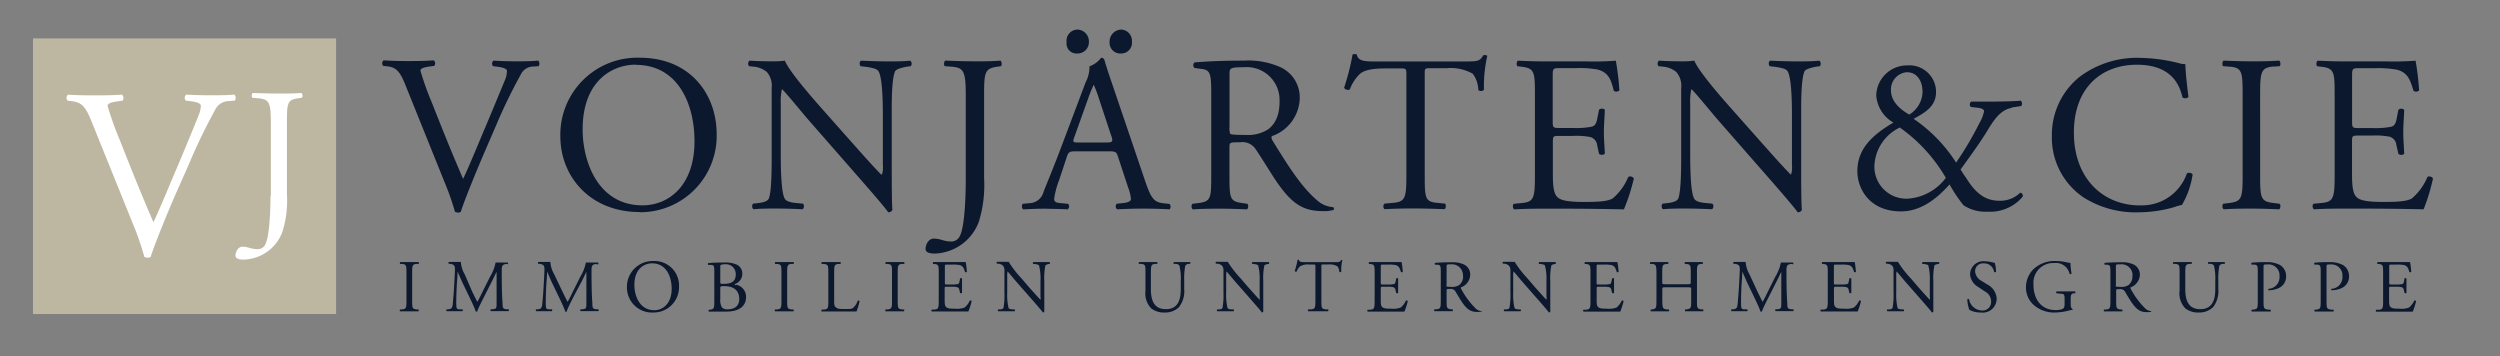 <svg id="Ebene_1" data-name="Ebene 1" xmlns="http://www.w3.org/2000/svg" viewBox="0 0 360 51.33"><rect x="0" y="0" width="360" height="51.33" fill="#808080" stroke="none"/><title>vj_logo</title><path d="M60,38c-.63.05-.65.24-.65,1.37V43.2c0,1.14,0,1.29.65,1.36l.27,0c.06,0,0,.24,0,.27-.53,0-.9,0-1.32,0s-.81,0-1.34,0a.21.21,0,0,1,0-.27l.27,0c.63-.07.65-.22.65-1.36V39.38c0-1.14,0-1.32-.65-1.37l-.27,0c-.06,0,0-.24,0-.27.53,0,.9,0,1.34,0s.79,0,1.32,0c.06,0,.09.22,0,.27L60,38Zm13,0c-.67.06-.76.27-.75,1,0,1.14,0,3.12.12,4.66,0,.54,0,.83.52.87l.34,0a.2.2,0,0,1,0,.27c-.44,0-.88,0-1.26,0s-.85,0-1.29,0a.2.2,0,0,1,0-.27l.31,0c.52-.05.52-.22.52-.91l0-4.47h0c-.08.12-.48,1-.69,1.39l-.95,1.88c-.48.94-1,1.95-1.15,2.44a.12.12,0,0,1-.11,0,.13.13,0,0,1-.1,0c-.18-.57-.69-1.62-.94-2.14l-1-2.07c-.22-.49-.45-1.05-.68-1.54h0c0,.67-.08,1.29-.11,1.91s-.08,1.61-.08,2.52.06,1,.48,1l.41,0c.07.06.06.24,0,.27-.36,0-.78,0-1.18,0s-.73,0-1.09,0a.21.21,0,0,1,0-.27l.23,0c.45-.06.6-.13.66-.88s.12-1.3.18-2.36c.05-.89.1-1.8.12-2.39s-.06-.83-.71-.92l-.17,0a.2.2,0,0,1,0-.27l.84,0c.25,0,.53,0,.89,0a4.1,4.1,0,0,0,.55,1.77L68,42c.25.5.48,1,.74,1.47h0c.29-.5.55-1.06.82-1.61l1-2a6.29,6.29,0,0,0,.81-2.06c.36,0,.59,0,.8,0l.95,0a.22.22,0,0,1,0,.27L73,38Zm12.93,0c-.67.06-.76.27-.75,1,0,1.14,0,3.12.12,4.66,0,.54,0,.83.52.87l.34,0a.2.2,0,0,1,0,.27c-.44,0-.87,0-1.26,0s-.85,0-1.29,0a.2.2,0,0,1,0-.27l.31,0c.52-.05.52-.22.52-.91l0-4.47h0c-.07.12-.48,1-.69,1.39l-1,1.88c-.48.94-1,1.95-1.15,2.44a.14.14,0,0,1-.2,0c-.18-.57-.69-1.62-.94-2.14l-1-2.07c-.22-.49-.45-1.05-.68-1.54h0c0,.67-.08,1.29-.11,1.91s-.08,1.61-.08,2.52.06,1,.48,1l.4,0c.08.06.06.24,0,.27-.36,0-.78,0-1.18,0s-.73,0-1.09,0a.21.21,0,0,1,0-.27l.24,0c.45-.06.6-.13.66-.88s.12-1.3.18-2.36c.05-.89.1-1.8.12-2.39s-.06-.83-.71-.92l-.17,0a.2.2,0,0,1,0-.27l.84,0c.25,0,.53,0,.89,0a4.13,4.13,0,0,0,.55,1.77L81,42c.24.5.48,1,.74,1.47h0c.29-.5.56-1.06.82-1.61l1-2a6.35,6.35,0,0,0,.81-2.06c.36,0,.59,0,.8,0l.95,0a.22.22,0,0,1,0,.27l-.22,0Zm8.15,7a3.6,3.6,0,0,1-3.8-3.63,3.7,3.7,0,0,1,3.8-3.78,3.52,3.52,0,0,1,3.7,3.68A3.65,3.65,0,0,1,94.06,45Zm-.18-7.08c-1.11,0-2.55.76-2.55,3.11,0,1.59.77,3.64,2.87,3.64,1.28,0,2.5-1,2.5-3.08,0-1.77-.78-3.67-2.82-3.67ZM106,41a1.77,1.77,0,0,1,1.43,1.79c0,1.24-.92,2.08-2.84,2.08-.31,0-.83,0-1.28,0s-.83,0-1.23,0a.21.21,0,0,1,0-.27l.19,0c.57-.1.59-.21.59-1.34V39.15c0-.79,0-1-.52-1l-.34,0a.17.17,0,0,1,0-.27c.58-.05,1.3-.08,2.29-.08a4,4,0,0,1,1.79.3,1.41,1.41,0,0,1,.81,1.34,1.55,1.55,0,0,1-1.09,1.47c0,.11.09.14.2.16Zm-.05-1.49a1.41,1.41,0,0,0-1.59-1.45,1.31,1.31,0,0,0-.49.06c-.11,0-.15.09-.15.28v2.17c0,.3,0,.32.55.3,1.09,0,1.68-.36,1.68-1.37Zm-1.61,1.69c-.58,0-.62.06-.62.28v1.59a2.12,2.12,0,0,0,.22,1.17,1,1,0,0,0,.84.3c.95,0,1.67-.43,1.67-1.5,0-.85-.43-1.83-2.12-1.83ZM114,38c-.63.05-.65.24-.65,1.37V43.2c0,1.14,0,1.29.65,1.36l.27,0c.06,0,0,.24,0,.27-.53,0-.9,0-1.32,0s-.81,0-1.34,0a.21.21,0,0,1,0-.27l.27,0c.63-.07.65-.22.65-1.36V39.38c0-1.14,0-1.32-.65-1.37l-.27,0c-.06,0,0-.24,0-.27.53,0,.9,0,1.34,0s.79,0,1.32,0c.06,0,.08.22,0,.27L114,38Zm9.37,6.85c-.54,0-1.56,0-2.66,0h-1c-.45,0-.79,0-1.39,0a.21.21,0,0,1,0-.27l.32,0c.62-.06.64-.21.64-1.34V39.36c0-1.13,0-1.3-.69-1.35l-.27,0c-.06,0,0-.24,0-.27l1.39,0,1.31,0c.06,0,.08.22,0,.27l-.25,0c-.63.05-.65.22-.65,1.35v3.73c0,.67,0,1,.23,1.16s.32.25,1.16.25,1.13,0,1.3-.14a2.29,2.29,0,0,0,.7-1.06c.06-.05.27,0,.27.06a8.54,8.54,0,0,1-.45,1.5ZM129.92,38c-.63.05-.65.24-.65,1.37V43.2c0,1.14,0,1.29.65,1.36l.27,0c.06,0,0,.24,0,.27-.53,0-.9,0-1.32,0s-.81,0-1.34,0a.21.21,0,0,1,0-.27l.27,0c.63-.07.65-.22.65-1.36V39.38c0-1.14,0-1.32-.65-1.37l-.27,0c-.06,0,0-.24,0-.27.53,0,.9,0,1.34,0s.79,0,1.32,0c.06,0,.08.22,0,.27l-.27,0Zm9.56,6.85c-1,0-1.91,0-2.86,0h-1c-.46,0-.82,0-1.45,0a.21.21,0,0,1,0-.27l.35,0c.61-.05.66-.21.66-1.34V39.36c0-1.12,0-1.28-.65-1.35l-.17,0c-.06,0,0-.24,0-.27.46,0,.82,0,1.26,0h2c.68,0,1.31,0,1.44,0a11.92,11.92,0,0,1,.17,1.42.21.21,0,0,1-.27,0c-.16-.5-.26-.88-.81-1a5.11,5.11,0,0,0-1-.06h-.77c-.32,0-.32,0-.32.43v2.14c0,.3,0,.3.35.3H137a3.85,3.85,0,0,0,.91-.06c.13,0,.2-.11.26-.37l.08-.44a.21.21,0,0,1,.28,0c0,.26,0,.67,0,1.08s0,.79,0,1a.21.21,0,0,1-.28,0l-.1-.42a.46.46,0,0,0-.33-.41,3.45,3.45,0,0,0-.82-.06h-.62c-.32,0-.35,0-.35.29v1.51c0,.57,0,.93.2,1.11s.35.25,1.29.25a3.13,3.13,0,0,0,1.37-.16,2.69,2.69,0,0,0,.76-1,.2.2,0,0,1,.27.08,9.4,9.4,0,0,1-.48,1.49ZM151.29,38l-.15,0c-.34.05-.55.14-.6.22a8.66,8.66,0,0,0-.16,2.21V43c0,.32,0,1.6,0,1.87a.19.19,0,0,1-.2.12c-.13-.18-.44-.56-1.37-1.62l-2.48-2.83c-.29-.33-1-1.21-1.24-1.45h0a2.76,2.76,0,0,0-.05.7v2.34a8.41,8.41,0,0,0,.19,2.22c.06.12.28.18.54.2l.33,0a.2.2,0,0,1,0,.27c-.48,0-.85,0-1.25,0s-.74,0-1.11,0a.2.2,0,0,1,0-.27l.29,0c.24,0,.41-.1.47-.21a10.44,10.44,0,0,0,.14-2.21V39a1,1,0,0,0-.24-.77,1.16,1.16,0,0,0-.66-.26l-.18,0c-.06-.06-.06-.22,0-.27.45,0,1,0,1.2,0a3.71,3.71,0,0,0,.49,0,14.76,14.76,0,0,0,1.82,2.36l1,1.17c.74.83,1.26,1.42,1.76,1.94h0a1.1,1.1,0,0,0,0-.45V40.45a7.53,7.53,0,0,0-.21-2.22c-.06-.1-.24-.16-.66-.22l-.18,0c-.07-.06-.06-.24,0-.27l1.26,0c.46,0,.74,0,1.1,0a.19.19,0,0,1,0,.27Zm20.18,0-.26,0a.63.63,0,0,0-.53.26,9.68,9.68,0,0,0-.15,2.19v1.21a3.74,3.74,0,0,1-.75,2.56,2.8,2.8,0,0,1-2,.78,3,3,0,0,1-2-.59,3.07,3.07,0,0,1-.83-2.53V39.35c0-1.12,0-1.3-.64-1.35L164,38c-.06,0,0-.23,0-.26.53,0,.9,0,1.32,0s.79,0,1.31,0a.2.2,0,0,1,0,.26l-.26,0c-.62.05-.64.24-.64,1.35v2.31c0,1.73.53,2.86,2.17,2.86s2.13-1.22,2.13-2.85V40.45a7.73,7.73,0,0,0-.2-2.22.66.66,0,0,0-.53-.23l-.27,0a.19.19,0,0,1,0-.26c.41,0,.8,0,1.22,0s.74,0,1.12,0a.19.19,0,0,1,0,.26Zm11.35,0-.15,0c-.34.05-.55.14-.6.22a8.77,8.77,0,0,0-.16,2.21V43c0,.32,0,1.6,0,1.87a.19.19,0,0,1-.2.12c-.13-.18-.44-.56-1.37-1.62l-2.48-2.83c-.29-.33-1-1.21-1.24-1.45h0a2.76,2.76,0,0,0-.05.7v2.34a8.5,8.5,0,0,0,.19,2.22c.06.12.28.18.55.2l.33,0a.2.2,0,0,1,0,.27c-.48,0-.85,0-1.25,0s-.74,0-1.11,0a.2.2,0,0,1,0-.27l.29,0c.25,0,.42-.1.47-.21a10.43,10.43,0,0,0,.14-2.21V39a1,1,0,0,0-.24-.77,1.16,1.16,0,0,0-.66-.26l-.18,0c-.06-.06-.06-.22,0-.27.45,0,1,0,1.21,0a3.66,3.66,0,0,0,.49,0,14.63,14.63,0,0,0,1.83,2.36l1,1.17c.74.83,1.26,1.42,1.76,1.94h0a1.1,1.1,0,0,0,0-.45V40.45a7.6,7.6,0,0,0-.21-2.22c-.06-.1-.24-.16-.66-.22l-.18,0c-.08-.06-.06-.24,0-.27.49,0,.85,0,1.26,0s.74,0,1.1,0a.19.19,0,0,1,0,.27Zm10.32,1.13c0,.08-.22.08-.28,0a1.35,1.35,0,0,0-.27-.78,2.13,2.13,0,0,0-1.24-.27h-.76c-.32,0-.31,0-.31.36v4.77c0,1.12,0,1.28.64,1.34l.34,0c.06,0,0,.24,0,.27-.61,0-1,0-1.4,0l-1.48,0a.19.19,0,0,1,0-.27l.38,0c.61-.05.66-.21.66-1.34V38.43c0-.33,0-.34-.32-.34h-.59a2.17,2.17,0,0,0-1.31.27,1.94,1.94,0,0,0-.48.74.21.21,0,0,1-.28-.08,11.35,11.35,0,0,0,.41-1.6.28.28,0,0,1,.2,0c.06.34.42.33.91.33h4.32c.58,0,.67,0,.83-.3.05,0,.17,0,.19,0a6.56,6.56,0,0,0-.16,1.63Zm9.11,5.74c-1,0-1.91,0-2.86,0h-1c-.46,0-.82,0-1.45,0a.21.21,0,0,1,0-.27l.35,0c.61-.05.66-.21.66-1.34V39.36c0-1.12,0-1.28-.65-1.35l-.17,0c-.06,0,0-.24,0-.27.46,0,.82,0,1.26,0h2c.68,0,1.31,0,1.44,0a11.9,11.9,0,0,1,.17,1.42.21.21,0,0,1-.27,0c-.16-.5-.26-.88-.81-1a5.11,5.11,0,0,0-1-.06h-.77c-.32,0-.32,0-.32.43v2.14c0,.3,0,.3.35.3h.62a3.84,3.84,0,0,0,.91-.06c.13,0,.2-.11.26-.37l.08-.44a.21.21,0,0,1,.28,0c0,.26,0,.67,0,1.08s0,.79,0,1a.21.21,0,0,1-.28,0l-.1-.42a.46.46,0,0,0-.33-.41,3.44,3.44,0,0,0-.82-.06h-.62c-.32,0-.35,0-.35.29v1.51c0,.57,0,.93.2,1.11s.35.25,1.29.25a3.12,3.12,0,0,0,1.37-.16,2.67,2.67,0,0,0,.76-1,.2.2,0,0,1,.27.08,9.4,9.4,0,0,1-.48,1.49Zm11,0a1.64,1.64,0,0,1-.47.05c-.91,0-1.45-.27-2.21-1.35-.28-.4-.71-1.14-1-1.62a.76.76,0,0,0-.76-.34c-.48,0-.5,0-.5.24v1.35c0,1.12,0,1.25.64,1.34l.22,0a.21.21,0,0,1,0,.27c-.48,0-.84,0-1.27,0s-.83,0-1.34,0a.21.21,0,0,1,0-.27l.27,0c.62-.07.64-.21.64-1.34V39.37c0-1,0-1.2-.47-1.25l-.34,0a.18.18,0,0,1,0-.27c.6-.05,1.33-.08,2.38-.08a3.75,3.75,0,0,1,1.78.32,1.59,1.59,0,0,1,.89,1.5,2,2,0,0,1-1.33,1.79c-.05.06,0,.17.05.26a11.56,11.56,0,0,0,2.14,2.85,1.26,1.26,0,0,0,.74.3.09.09,0,0,1,0,.15Zm-2.58-5.19A1.58,1.58,0,0,0,209,38.06c-.66,0-.69,0-.69.34v2.51a.83.83,0,0,0,0,.35s.19.05.74.05a1.78,1.78,0,0,0,1.1-.28,1.54,1.54,0,0,0,.53-1.33ZM224.14,38,224,38c-.34.05-.55.14-.6.22a8.67,8.67,0,0,0-.16,2.21V43c0,.32,0,1.6,0,1.87a.19.19,0,0,1-.2.12c-.13-.18-.44-.56-1.37-1.62l-2.48-2.83c-.29-.33-1-1.21-1.24-1.45h0a2.76,2.76,0,0,0-.05.7v2.34a8.4,8.4,0,0,0,.19,2.22c.06.12.28.18.54.2l.33,0a.2.2,0,0,1,0,.27c-.48,0-.85,0-1.25,0s-.74,0-1.11,0a.2.2,0,0,1,0-.27l.29,0c.25,0,.42-.1.47-.21a10.44,10.44,0,0,0,.14-2.21V39a1,1,0,0,0-.24-.77,1.16,1.16,0,0,0-.66-.26l-.18,0c-.06-.06-.06-.22,0-.27.45,0,1,0,1.2,0a3.72,3.72,0,0,0,.49,0,14.75,14.75,0,0,0,1.82,2.36l1,1.17c.74.83,1.26,1.42,1.76,1.94h0a1,1,0,0,0,0-.45V40.45a7.52,7.52,0,0,0-.22-2.22c-.06-.1-.24-.16-.66-.22l-.18,0c-.07-.06-.06-.24,0-.27.49,0,.85,0,1.26,0s.73,0,1.1,0a.19.19,0,0,1,0,.27Zm9.19,6.87c-1,0-1.91,0-2.86,0h-1c-.46,0-.82,0-1.45,0a.21.21,0,0,1,0-.27l.35,0c.61-.05.66-.21.66-1.34V39.36c0-1.12,0-1.28-.65-1.35l-.17,0c-.06,0,0-.24,0-.27.46,0,.82,0,1.26,0h2c.68,0,1.31,0,1.44,0a11.9,11.9,0,0,1,.17,1.42.21.21,0,0,1-.27,0c-.16-.5-.26-.88-.81-1a5.1,5.1,0,0,0-1-.06h-.77c-.32,0-.32,0-.32.43v2.14c0,.3,0,.3.35.3h.62a3.86,3.86,0,0,0,.91-.06c.13,0,.2-.11.26-.37l.09-.44a.21.21,0,0,1,.28,0c0,.26,0,.67,0,1.08s0,.79,0,1a.21.21,0,0,1-.28,0l-.1-.42a.45.45,0,0,0-.33-.41,3.42,3.42,0,0,0-.82-.06h-.62c-.32,0-.35,0-.35.29v1.51c0,.57,0,.93.2,1.11s.35.25,1.29.25a3.11,3.11,0,0,0,1.36-.16,2.66,2.66,0,0,0,.76-1,.2.2,0,0,1,.27.08,9.63,9.63,0,0,1-.48,1.49ZM245,38c-.62.06-.64.22-.64,1.35v3.86c0,1.12,0,1.26.64,1.34l.26,0c.06,0,0,.24,0,.27-.51,0-.87,0-1.29,0s-.82,0-1.29,0a.21.21,0,0,1,0-.27l.2,0c.65-.11.65-.21.65-1.34V41.71c0-.32,0-.34-.53-.34H239.9c-.51,0-.53,0-.53.34v1.51c0,1.12.05,1.27.65,1.34l.31,0c.06,0,0,.24,0,.27-.58,0-.94,0-1.36,0s-.82,0-1.24,0a.21.21,0,0,1,0-.27l.18,0c.6-.11.62-.21.62-1.34V39.36c0-1.13-.07-1.31-.63-1.35l-.28,0c-.06,0,0-.24,0-.27.52,0,.89,0,1.34,0s.78,0,1.24,0c.06,0,.09.22,0,.27l-.2,0c-.62.06-.64.22-.64,1.35v1.23c0,.33,0,.34.53.34h3.05c.51,0,.53,0,.53-.34V39.36c0-1.13,0-1.29-.65-1.35l-.2,0c-.06,0,0-.24,0-.27.49,0,.85,0,1.29,0s.78,0,1.26,0c.06,0,.08.22,0,.27L245,38Zm13,0c-.67.06-.76.27-.75,1,0,1.14,0,3.12.12,4.66,0,.54,0,.83.52.87l.34,0a.2.2,0,0,1,0,.27c-.44,0-.87,0-1.26,0s-.85,0-1.29,0a.2.2,0,0,1,0-.27l.31,0c.52-.05.52-.22.52-.91l0-4.47h0c-.08.12-.48,1-.69,1.39l-.95,1.88c-.48.94-1,1.95-1.15,2.44a.12.12,0,0,1-.11,0,.13.13,0,0,1-.1,0c-.18-.57-.69-1.62-.94-2.14l-1-2.07c-.22-.49-.45-1.05-.68-1.54h0c0,.67-.07,1.29-.11,1.91s-.07,1.61-.07,2.52.06,1,.48,1l.41,0c.08.06.06.24,0,.27-.36,0-.78,0-1.18,0s-.73,0-1.09,0a.22.22,0,0,1,0-.27l.24,0c.45-.06.6-.13.66-.88s.12-1.3.18-2.36c.05-.89.1-1.8.12-2.39s-.06-.83-.72-.92l-.17,0a.2.2,0,0,1,0-.27l.84,0c.24,0,.53,0,.89,0a4.13,4.13,0,0,0,.55,1.77L253.08,42c.25.5.48,1,.74,1.47h0c.29-.5.55-1.06.82-1.61l1-2a6.33,6.33,0,0,0,.81-2.06c.36,0,.59,0,.8,0l.95,0a.22.22,0,0,1,0,.27L258,38Zm9.5,6.85c-1,0-1.91,0-2.86,0h-1c-.46,0-.82,0-1.45,0a.21.21,0,0,1,0-.27l.35,0c.61-.05.66-.21.66-1.34V39.36c0-1.12,0-1.28-.65-1.35l-.17,0c-.06,0,0-.24,0-.27.46,0,.82,0,1.26,0h2c.68,0,1.31,0,1.44,0a11.9,11.9,0,0,1,.17,1.42.21.21,0,0,1-.27,0c-.16-.5-.26-.88-.81-1a5.1,5.1,0,0,0-1-.06h-.77c-.32,0-.32,0-.32.43v2.14c0,.3,0,.3.35.3h.62a3.86,3.86,0,0,0,.91-.06c.13,0,.2-.11.26-.37l.09-.44a.21.21,0,0,1,.28,0c0,.26,0,.67,0,1.08s0,.79,0,1a.21.21,0,0,1-.28,0l-.1-.42a.46.46,0,0,0-.33-.41,3.43,3.43,0,0,0-.82-.06h-.62c-.32,0-.35,0-.35.29v1.51c0,.57,0,.93.2,1.11s.35.25,1.29.25a3.12,3.12,0,0,0,1.37-.16,2.66,2.66,0,0,0,.76-1,.2.2,0,0,1,.27.08,9.63,9.63,0,0,1-.48,1.49ZM279.31,38l-.15,0c-.34.05-.56.14-.6.22a8.67,8.67,0,0,0-.16,2.21V43c0,.32,0,1.6,0,1.87a.19.19,0,0,1-.2.12c-.13-.18-.44-.56-1.37-1.62l-2.48-2.83c-.29-.33-1-1.21-1.24-1.45h0a2.66,2.66,0,0,0-.05.7v2.34a8.41,8.41,0,0,0,.19,2.22c.06.12.28.18.55.2l.33,0a.2.2,0,0,1,0,.27c-.48,0-.85,0-1.25,0s-.74,0-1.11,0a.2.2,0,0,1,0-.27l.29,0c.25,0,.42-.1.47-.21a10.44,10.44,0,0,0,.14-2.21V39a1,1,0,0,0-.23-.77,1.16,1.16,0,0,0-.66-.26l-.18,0c-.06-.06-.06-.22,0-.27.45,0,1,0,1.21,0a3.68,3.68,0,0,0,.49,0,14.64,14.64,0,0,0,1.83,2.36l1,1.17c.74.83,1.26,1.42,1.76,1.94h0a1.1,1.1,0,0,0,0-.45V40.45a7.6,7.6,0,0,0-.21-2.22c-.06-.1-.24-.16-.66-.22l-.18,0c-.08-.06-.06-.24,0-.27.49,0,.85,0,1.26,0s.74,0,1.1,0a.19.19,0,0,1,0,.27Zm7.83,1.14a1.4,1.4,0,0,0-1.45-1.21,1.12,1.12,0,0,0-1.27,1.19,1.68,1.68,0,0,0,.91,1.32l.85.53A2.42,2.42,0,0,1,287.52,43a2,2,0,0,1-2.27,2,3.34,3.34,0,0,1-1.67-.39,5.06,5.06,0,0,1-.29-1.5c.06-.07.22-.1.26,0a1.94,1.94,0,0,0,1.83,1.6,1.22,1.22,0,0,0,1.34-1.23,1.61,1.61,0,0,0-.88-1.5l-1-.67a2.28,2.28,0,0,1-1.15-1.84,1.92,1.92,0,0,1,2.18-1.84,4.08,4.08,0,0,1,1,.14,1.47,1.47,0,0,0,.37.06,4.73,4.73,0,0,1,.19,1.31c0,.06-.21.1-.27,0Zm9.48,3.14-.47-.05c-.08,0-.08-.24,0-.27.31,0,.9,0,1.53,0,.42,0,.78,0,1.13,0a.19.19,0,0,1,0,.27l-.17,0c-.45.05-.46.35-.46.9v.6c0,.43.06.69.26.76a.09.09,0,0,1,0,.13,2.41,2.41,0,0,0-.52.1A8.4,8.4,0,0,1,296,45a4.44,4.44,0,0,1-3.26-1.19,3.38,3.38,0,0,1-1-2.43,3.69,3.69,0,0,1,1-2.54,4.41,4.41,0,0,1,3.38-1.25,6.43,6.43,0,0,1,1.36.16,2.8,2.8,0,0,0,.66.1,12.22,12.22,0,0,0,.16,1.55c0,.09-.22.1-.29,0a2,2,0,0,0-2.19-1.52,2.84,2.84,0,0,0-3,3.09c0,2.06,1.06,3.68,3.2,3.68.66,0,1.06-.14,1.17-.32a1.21,1.21,0,0,0,.11-.61v-.43c0-.9,0-1-.69-1Zm13.05,2.62a1.61,1.61,0,0,1-.47.05c-.91,0-1.45-.27-2.21-1.35-.28-.4-.72-1.14-1-1.62a.76.76,0,0,0-.76-.34c-.48,0-.5,0-.5.24v1.35c0,1.12,0,1.25.64,1.34l.22,0a.21.21,0,0,1,0,.27c-.48,0-.84,0-1.27,0s-.83,0-1.33,0a.21.21,0,0,1,0-.27l.27,0c.62-.07.64-.21.64-1.34V39.37c0-1,0-1.2-.47-1.25l-.34,0a.18.18,0,0,1,0-.27c.6-.05,1.34-.08,2.38-.08a3.75,3.75,0,0,1,1.78.32,1.6,1.6,0,0,1,.89,1.5,2,2,0,0,1-1.34,1.79c-.05.06,0,.17.05.26a11.56,11.56,0,0,0,2.14,2.85,1.26,1.26,0,0,0,.74.3.09.09,0,0,1,0,.15Zm-2.58-5.19a1.58,1.58,0,0,0-1.71-1.65c-.66,0-.69,0-.69.34v2.51a.88.88,0,0,0,0,.35s.19.05.74.05a1.78,1.78,0,0,0,1.1-.28,1.54,1.54,0,0,0,.53-1.33ZM320.37,38l-.25,0a.63.63,0,0,0-.53.26,9.68,9.68,0,0,0-.15,2.19v1.21a3.74,3.74,0,0,1-.75,2.56,2.81,2.81,0,0,1-2,.78,3,3,0,0,1-2-.59,3.07,3.07,0,0,1-.83-2.53V39.35c0-1.12,0-1.3-.64-1.35l-.27,0a.2.2,0,0,1,0-.26c.53,0,.9,0,1.32,0s.79,0,1.31,0c.06,0,.08.21,0,.26l-.26,0c-.62.05-.64.24-.64,1.35v2.31c0,1.73.53,2.86,2.17,2.86S319,43.31,319,41.68V40.45a7.73,7.73,0,0,0-.2-2.22.66.66,0,0,0-.53-.23L318,38a.19.19,0,0,1,0-.26c.41,0,.8,0,1.22,0s.73,0,1.12,0a.19.19,0,0,1,0,.26Zm7.78,3.48a3.56,3.56,0,0,1-1.47.32c-.07,0-.07-.19,0-.21a1.67,1.67,0,0,0,1.57-1.8,1.58,1.58,0,0,0-1.72-1.71c-.57,0-.58,0-.58.39v4.78c0,1.12,0,1.26.71,1.34l.29,0a.21.21,0,0,1,0,.27c-.61,0-1,0-1.39,0s-.83,0-1.3,0a.21.21,0,0,1,0-.27l.22,0c.62-.08.64-.21.64-1.34v-4c0-.91,0-1.09-.5-1.15l-.38,0a.18.18,0,0,1,0-.27,16.74,16.74,0,0,1,2.11-.08,3.84,3.84,0,0,1,2,.43,1.85,1.85,0,0,1,.85,1.61,1.81,1.81,0,0,1-1.07,1.7Zm9.06,0a3.56,3.56,0,0,1-1.47.32c-.07,0-.07-.19,0-.21a1.67,1.67,0,0,0,1.57-1.8,1.58,1.58,0,0,0-1.72-1.71c-.57,0-.57,0-.57.39v4.78c0,1.12,0,1.26.7,1.34l.29,0a.21.21,0,0,1,0,.27c-.61,0-1,0-1.39,0s-.83,0-1.3,0a.21.21,0,0,1,0-.27l.22,0c.62-.08.64-.21.64-1.34v-4c0-.91,0-1.09-.5-1.15l-.38,0a.18.18,0,0,1,0-.27,16.73,16.73,0,0,1,2.11-.08,3.84,3.84,0,0,1,2,.43,1.85,1.85,0,0,1,.85,1.61,1.81,1.81,0,0,1-1.07,1.7Zm10.26,3.4c-1,0-1.91,0-2.86,0h-1c-.46,0-.82,0-1.45,0a.21.21,0,0,1,0-.27l.35,0c.61-.05.66-.21.66-1.34V39.36c0-1.12,0-1.28-.65-1.35l-.17,0c-.06,0,0-.24,0-.27.46,0,.82,0,1.26,0h2c.68,0,1.31,0,1.44,0a12.37,12.37,0,0,1,.17,1.42.21.21,0,0,1-.27,0c-.16-.5-.26-.88-.81-1a5.11,5.11,0,0,0-1-.06h-.77c-.32,0-.32,0-.32.43v2.14c0,.3,0,.3.35.3H345a3.85,3.85,0,0,0,.91-.06c.13,0,.2-.11.26-.37l.08-.44a.21.21,0,0,1,.28,0c0,.26,0,.67,0,1.08s0,.79,0,1a.21.21,0,0,1-.28,0l-.1-.42a.46.46,0,0,0-.33-.41,3.45,3.45,0,0,0-.82-.06h-.62c-.32,0-.35,0-.35.29v1.51c0,.57,0,.93.2,1.11s.35.25,1.29.25a3.13,3.13,0,0,0,1.37-.16,2.69,2.69,0,0,0,.76-1,.2.2,0,0,1,.27.08,9.4,9.4,0,0,1-.48,1.49Z" style="fill:#0b182d"/><path d="M77.59,9.53l-1,.06A2,2,0,0,0,75,10.72a76.79,76.79,0,0,0-3.59,7.4l-1.73,4c-1.28,3-2.79,6.69-3.33,8.39a.65.65,0,0,1-.35.1,1.28,1.28,0,0,1-.48-.1A37.87,37.87,0,0,0,64,26.19l-5.64-14c-.74-1.8-1.22-2.48-2.59-2.64l-.58-.06a.54.54,0,0,1,.06-.8c.93.06,2,.1,3.33.1s2.53,0,3.88-.1a.56.56,0,0,1,.06.8l-.48.06c-1.22.16-1.47.35-1.5.61a40.16,40.16,0,0,0,1.6,4.5c1.47,3.73,2.95,7.43,4.55,11.1,1-2.12,2.34-5.43,3.07-7.14.93-2.19,2.43-5.82,3-7.2A3.41,3.41,0,0,0,73,10.21c0-.23-.32-.48-1.44-.61L71,9.53a.56.56,0,0,1,.06-.8c.9.06,2.11.1,3.33.1,1.06,0,2,0,3.11-.1a.63.63,0,0,1,.06.8Zm14.5,21c-7.11,0-11.4-5.11-11.4-10.9A11.09,11.09,0,0,1,92.09,8.31c7.4,0,11.11,5.37,11.11,11A11,11,0,0,1,92.09,30.56ZM91.55,9.31c-3.33,0-7.65,2.28-7.65,9.33,0,4.76,2.3,10.93,8.61,10.93,3.84,0,7.5-2.89,7.5-9.23,0-5.31-2.34-11-8.46-11Zm39.58.22-.45.06c-1,.16-1.67.42-1.79.68-.54,1.16-.48,5.14-.48,6.62v7.69c0,1,0,4.79.1,5.63a.58.58,0,0,1-.61.35c-.39-.55-1.31-1.67-4.1-4.86l-7.43-8.49c-.87-1-3-3.63-3.72-4.34h-.06a8.16,8.16,0,0,0-.16,2.09v7c0,1.51,0,5.69.58,6.66.19.35.83.55,1.63.61l1,.1a.59.59,0,0,1-.06.8c-1.44-.06-2.56-.1-3.75-.1-1.34,0-2.21,0-3.33.1a.59.59,0,0,1-.06-.8l.86-.1c.74-.1,1.25-.29,1.41-.64.45-1.16.41-5.08.41-6.62V12.68a3,3,0,0,0-.7-2.32,3.48,3.48,0,0,0-2-.77l-.55-.06a.57.57,0,0,1,.06-.8c1.34.1,3,.1,3.62.1a10.28,10.28,0,0,0,1.47-.1c.64,1.64,4.42,5.88,5.47,7.07l3.11,3.51c2.21,2.48,3.78,4.28,5.28,5.82H127a3.23,3.23,0,0,0,.13-1.35V16.9c0-1.51,0-5.69-.64-6.66-.19-.29-.71-.48-2-.64l-.55-.06c-.22-.19-.19-.71.06-.8,1.47.06,2.56.1,3.78.1,1.38,0,2.21,0,3.3-.1a.57.57,0,0,1,.06.8Zm13.06,0-.48.06c-1.89.26-2,.71-2,4.12V25.64a18,18,0,0,1-.74,6.24,7,7,0,0,1-6.31,4.63c-.39,0-1.38,0-1.38-.67s.48-1.48,1.15-1.48a4,4,0,0,1,1.19.19,4.91,4.91,0,0,0,1.34.23,1.37,1.37,0,0,0,1.28-.84c.74-1.51.83-6.34.83-8.07V13.71c0-3.57-.32-4-2.21-4.12l-.8-.06c-.19-.13-.13-.71.06-.8,1.86.06,2.95.1,4.29.1s2.37,0,3.65-.1c.19.1.26.67.06.8Zm24.24,20.61c-1.31-.06-2.43-.1-3.88-.1s-2.76.06-3.68.1a.54.54,0,0,1-.06-.8l.93-.1c.67-.06,1.12-.26,1.12-.58a6.58,6.58,0,0,0-.42-1.7L161,22.59c-.22-.71-.35-.8-1.31-.8h-4.84c-.8,0-1,.1-1.22.77l-1.12,3.38a12.3,12.3,0,0,0-.71,2.67c0,.39.16.58.93.64l1.06.1a.52.52,0,0,1-.06.8c-.83-.06-1.83-.06-3.33-.1-1.06,0-2.21.06-3.07.1a.63.63,0,0,1-.06-.8l1.06-.1a2.13,2.13,0,0,0,1.92-1.57c.58-1.48,1.47-3.57,2.82-7.17l3.27-8.68a4.61,4.61,0,0,0,.54-2.28,3.59,3.59,0,0,0,1.67-1.22.45.45,0,0,1,.48.29c.41,1.42.93,2.89,1.41,4.31l4.39,12.93c.93,2.77,1.34,3.25,2.72,3.41l.87.1a.63.63,0,0,1,0,.8ZM160,19.5l-1.73-5.24a20.77,20.77,0,0,0-.74-2h-.06a20.33,20.33,0,0,0-.77,1.9l-2,5.59c-.26.74-.22.77.67.77h3.94c.93,0,1-.13.71-1Zm1.44-11.8a1.54,1.54,0,0,1-1.66-1.64,1.73,1.73,0,0,1,1.66-1.8A1.62,1.62,0,0,1,163,6a1.54,1.54,0,0,1-1.54,1.7Zm-6.28,0a1.44,1.44,0,0,1-1.57-1.64,1.6,1.6,0,0,1,1.57-1.8A1.7,1.7,0,0,1,156.8,6a1.62,1.62,0,0,1-1.63,1.7ZM192,30.24a4.92,4.92,0,0,1-1.41.16c-2.72,0-4.35-.8-6.63-4.05-.83-1.19-2.15-3.41-3.14-4.86a2.28,2.28,0,0,0-2.27-1c-1.44,0-1.51,0-1.51.71v4.05c0,3.38.06,3.76,1.92,4l.67.1a.63.63,0,0,1-.06.8c-1.44-.06-2.53-.1-3.81-.1s-2.5,0-4,.1a.62.62,0,0,1-.06-.8l.8-.1c1.86-.22,1.92-.64,1.92-4V13.68c0-3.06-.1-3.6-1.41-3.76l-1-.13a.54.54,0,0,1,0-.8c1.79-.16,4-.26,7.14-.26a11.31,11.31,0,0,1,5.35,1,4.79,4.79,0,0,1,2.66,4.5,5.94,5.94,0,0,1-4,5.37c-.16.19,0,.51.16.77,2.56,4.15,4.26,6.72,6.44,8.56a3.81,3.81,0,0,0,2.21.9.27.27,0,0,1,0,.45Zm-7.75-15.56a4.73,4.73,0,0,0-5.12-5c-2,0-2.08.13-2.08,1v7.53a2.55,2.55,0,0,0,.1,1.06c.1.1.58.16,2.21.16a5.35,5.35,0,0,0,3.3-.84c.86-.68,1.6-1.8,1.6-4Zm29.46-1.77a.6.6,0,0,1-.83.06,4.12,4.12,0,0,0-.8-2.35,6.38,6.38,0,0,0-3.72-.8h-2.27c-1,0-.93,0-.93,1.09V25.22c0,3.38.06,3.86,1.92,4l1,.1c.19.13.13.71-.06.8-1.83-.06-2.91-.1-4.2-.1s-2.4,0-4.45.1a.56.56,0,0,1,0-.8l1.15-.1c1.83-.16,2-.64,2-4V10.85c0-1,0-1-1-1h-1.76c-1.38,0-3.14.06-3.94.8a5.86,5.86,0,0,0-1.44,2.22.62.62,0,0,1-.83-.23,33.92,33.92,0,0,0,1.22-4.79.8.8,0,0,1,.61,0c.19,1,1.25,1,2.72,1h13c1.73,0,2-.06,2.5-.9.16-.06.51,0,.57.1a19.66,19.66,0,0,0-.48,4.89Zm20.14,17.24c-2.88-.06-5.73-.1-8.58-.1h-2.88c-1.38,0-2.47,0-4.36.1a.63.63,0,0,1-.06-.8l1.06-.1c1.83-.16,2-.64,2-4V13.65c0-3.35-.06-3.83-2-4.05l-.51-.06c-.19-.13-.13-.71.06-.8,1.38.06,2.47.1,3.78.1h6a42.28,42.28,0,0,0,4.32-.1,36.7,36.7,0,0,1,.51,4.28.63.63,0,0,1-.8.06C232,11.56,231.7,10.43,230,10a15.17,15.17,0,0,0-3.11-.19h-2.3c-1,0-1,.06-1,1.29v6.43c0,.9.1.9,1.06.9h1.86a11.85,11.85,0,0,0,2.72-.19c.38-.13.61-.32.77-1.12l.26-1.32a.63.63,0,0,1,.83,0c0,.77-.13,2-.13,3.25s.13,2.38.13,3.09a.63.63,0,0,1-.83,0L230,20.95a1.37,1.37,0,0,0-1-1.22,10.66,10.66,0,0,0-2.47-.16h-1.86c-1,0-1.06,0-1.06.87V25c0,1.7.1,2.8.61,3.34.38.39,1.06.74,3.88.74,2.46,0,3.39-.13,4.1-.48a8.09,8.09,0,0,0,2.27-3.12.59.59,0,0,1,.8.23,28,28,0,0,1-1.44,4.47ZM262.09,9.53l-.45.06c-1,.16-1.67.42-1.79.68-.54,1.16-.48,5.14-.48,6.62v7.69c0,1,0,4.79.1,5.63a.58.58,0,0,1-.61.35c-.39-.55-1.31-1.67-4.1-4.86l-7.43-8.49c-.87-1-3-3.63-3.72-4.34h-.06a8.16,8.16,0,0,0-.16,2.09v7c0,1.51,0,5.69.58,6.66.19.35.83.55,1.63.61l1,.1a.59.59,0,0,1-.06.8c-1.44-.06-2.56-.1-3.75-.1-1.34,0-2.21,0-3.33.1a.6.6,0,0,1-.06-.8l.86-.1c.74-.1,1.25-.29,1.41-.64.45-1.16.42-5.08.42-6.62V12.68a3,3,0,0,0-.71-2.32,3.48,3.48,0,0,0-2-.77l-.55-.06a.57.57,0,0,1,.06-.8c1.35.1,3,.1,3.62.1a10.28,10.28,0,0,0,1.47-.1c.64,1.64,4.42,5.88,5.48,7.07l3.11,3.51c2.21,2.48,3.78,4.28,5.28,5.82h.06a3.23,3.23,0,0,0,.13-1.35V16.9c0-1.51,0-5.69-.64-6.66-.19-.29-.71-.48-2-.64l-.55-.06c-.22-.19-.19-.71.06-.8,1.47.06,2.56.1,3.78.1,1.38,0,2.21,0,3.3-.1a.57.57,0,0,1,.06.8Zm27.63,6c-1.76.29-2.69,1.9-3.68,3.51s-2.37,3.5-3.72,5.37c.54.87.74,1.12,1.06,1.61,1.7,2.61,3.33,2.89,4.65,2.89a4.11,4.11,0,0,0,2.88-1.16.43.43,0,0,1,.35.58,6.13,6.13,0,0,1-5.09,2.15,5.68,5.68,0,0,1-3.43-.93,19.54,19.54,0,0,1-2-3c-1.83,2.06-4.13,3.89-7,3.89-4.52,0-6.28-3.25-6.28-5.79,0-3.34,2.34-5.31,5.19-7a4.92,4.92,0,0,1-2.47-3.89,4.43,4.43,0,0,1,4.48-4.34,3.83,3.83,0,0,1,4.13,3.83c0,2.12-1.67,3-3.23,3.86a21.94,21.94,0,0,1,6.12,6.3,46.93,46.93,0,0,0,3.33-5.63,5.88,5.88,0,0,0,.7-1.77c0-.22-.32-.42-.83-.48l-1.09-.13a.53.53,0,0,1,.06-.77h2.63c2.4,0,3.65-.06,4.51-.13a.59.59,0,0,1,.06.77l-1.41.22ZM276.84,13.2c0-1.42-.7-2.8-2.24-2.8A2.48,2.48,0,0,0,272.3,13c0,1.35.9,2.51,2.63,3.5a3.94,3.94,0,0,0,1.92-3.35Zm-3.3,5.18a6.4,6.4,0,0,0-3.62,5.37,4.6,4.6,0,0,0,4.77,4.86,7.44,7.44,0,0,0,5.51-3,22.94,22.94,0,0,0-6.66-7.27Zm34.68,11.19a6.83,6.83,0,0,0,6.69-4.6.67.67,0,0,1,.83.13,12.09,12.09,0,0,1-1.54,4.41,6.44,6.44,0,0,0-1.12.32,18.82,18.82,0,0,1-5.06.74,14,14,0,0,1-8-2.15,10.38,10.38,0,0,1-4.55-8.84,10.7,10.7,0,0,1,4-8.52,13.77,13.77,0,0,1,8.65-2.73,24.56,24.56,0,0,1,5.67.77,2.45,2.45,0,0,0,.9.13c0,.74.19,2.76.45,4.73a.67.67,0,0,1-.87.06c-.48-2.19-1.92-4.7-6.57-4.7-4.9,0-9.06,3.12-9.06,9.78s4.26,10.48,9.51,10.48Zm19.24-20c-1.89.16-2,.71-2,4.12V25.16c0,3.41.06,3.86,2,4.08l.8.1c.19.13.13.71-.06.8-1.6-.06-2.69-.1-4-.1s-2.43,0-4,.1a.63.63,0,0,1-.06-.8l.8-.1c1.89-.22,2-.67,2-4.08V13.71c0-3.41-.06-4-2-4.12l-.8-.06c-.19-.13-.13-.71.06-.8,1.6.06,2.69.1,4,.1s2.37,0,4-.1c.19.1.26.67.06.8l-.8.06ZM349,30.14c-2.88-.06-5.73-.1-8.58-.1h-2.88c-1.38,0-2.46,0-4.35.1a.63.63,0,0,1-.06-.8l1.06-.1c1.82-.16,2-.64,2-4V13.65c0-3.35-.06-3.83-2-4.05l-.51-.06c-.19-.13-.13-.71.06-.8,1.38.06,2.47.1,3.78.1h6a42.31,42.31,0,0,0,4.32-.1,36.71,36.71,0,0,1,.51,4.28.63.63,0,0,1-.8.06c-.48-1.51-.77-2.64-2.43-3.05A15.17,15.17,0,0,0,342,9.82h-2.3c-1,0-1,.06-1,1.29v6.43c0,.9.1.9,1.06.9h1.86a11.81,11.81,0,0,0,2.72-.19c.39-.13.61-.32.77-1.12l.26-1.32a.63.63,0,0,1,.83,0c0,.77-.13,2-.13,3.25s.13,2.38.13,3.09a.63.63,0,0,1-.83,0l-.29-1.25a1.37,1.37,0,0,0-1-1.22,10.66,10.66,0,0,0-2.47-.16h-1.86c-1,0-1.06,0-1.06.87V25c0,1.7.1,2.8.61,3.34.38.39,1.06.74,3.88.74,2.46,0,3.39-.13,4.1-.48a8.09,8.09,0,0,0,2.27-3.12.59.59,0,0,1,.8.23A28,28,0,0,1,349,30.14Z" style="fill:#0b182d"/><rect x="4.75" y="5.53" width="43.65" height="39.69" style="fill:#bdb6a1"/><path d="M39,28.18V17.69c0-3.08-.28-3.41-1.94-3.55l-.71-.06c-.17-.11-.11-.61.06-.69,1.64.05,2.59.08,3.78.08s2.09,0,3.21-.08c.17.08.23.58.06.69l-.42.06c-1.66.22-1.72.61-1.72,3.55V28a15.19,15.19,0,0,1-.65,5.38,6.11,6.11,0,0,1-5.55,4c-.34,0-1.21,0-1.21-.58s.42-1.28,1-1.28a3.53,3.53,0,0,1,1,.17,4.38,4.38,0,0,0,1.18.19,1.2,1.2,0,0,0,1.13-.72c.65-1.31.73-5.46.73-7Z" style="fill:#fff;fill-rule:evenodd"/><path d="M19.21,32.41l-6.06-15c-.79-1.94-1.31-2.66-2.79-2.84l-.62-.07a.58.58,0,0,1,.07-.87c1,.07,2.1.1,3.58.1s2.72,0,4.17-.1a.61.61,0,0,1,.07.87l-.52.07c-1.31.17-1.58.38-1.62.66a44,44,0,0,0,1.72,4.84c1.58,4,3.17,8,4.89,11.93,1.07-2.28,2.51-5.84,3.31-7.68,1-2.35,2.62-6.26,3.2-7.75a3.69,3.69,0,0,0,.31-1.35c0-.24-.34-.52-1.55-.66l-.62-.07a.61.61,0,0,1,.07-.87c1,.07,2.27.1,3.58.1,1.14,0,2.21,0,3.34-.1a.68.68,0,0,1,.07.87l-1,.07A2.2,2.2,0,0,0,31,15.78a83.78,83.78,0,0,0-3.86,8L25.27,28c-1.38,3.18-3,7.19-3.58,9a.7.7,0,0,1-.38.1,1.39,1.39,0,0,1-.52-.1,40.31,40.31,0,0,0-1.58-4.6Z" style="fill:#fff;fill-rule:evenodd"/></svg>